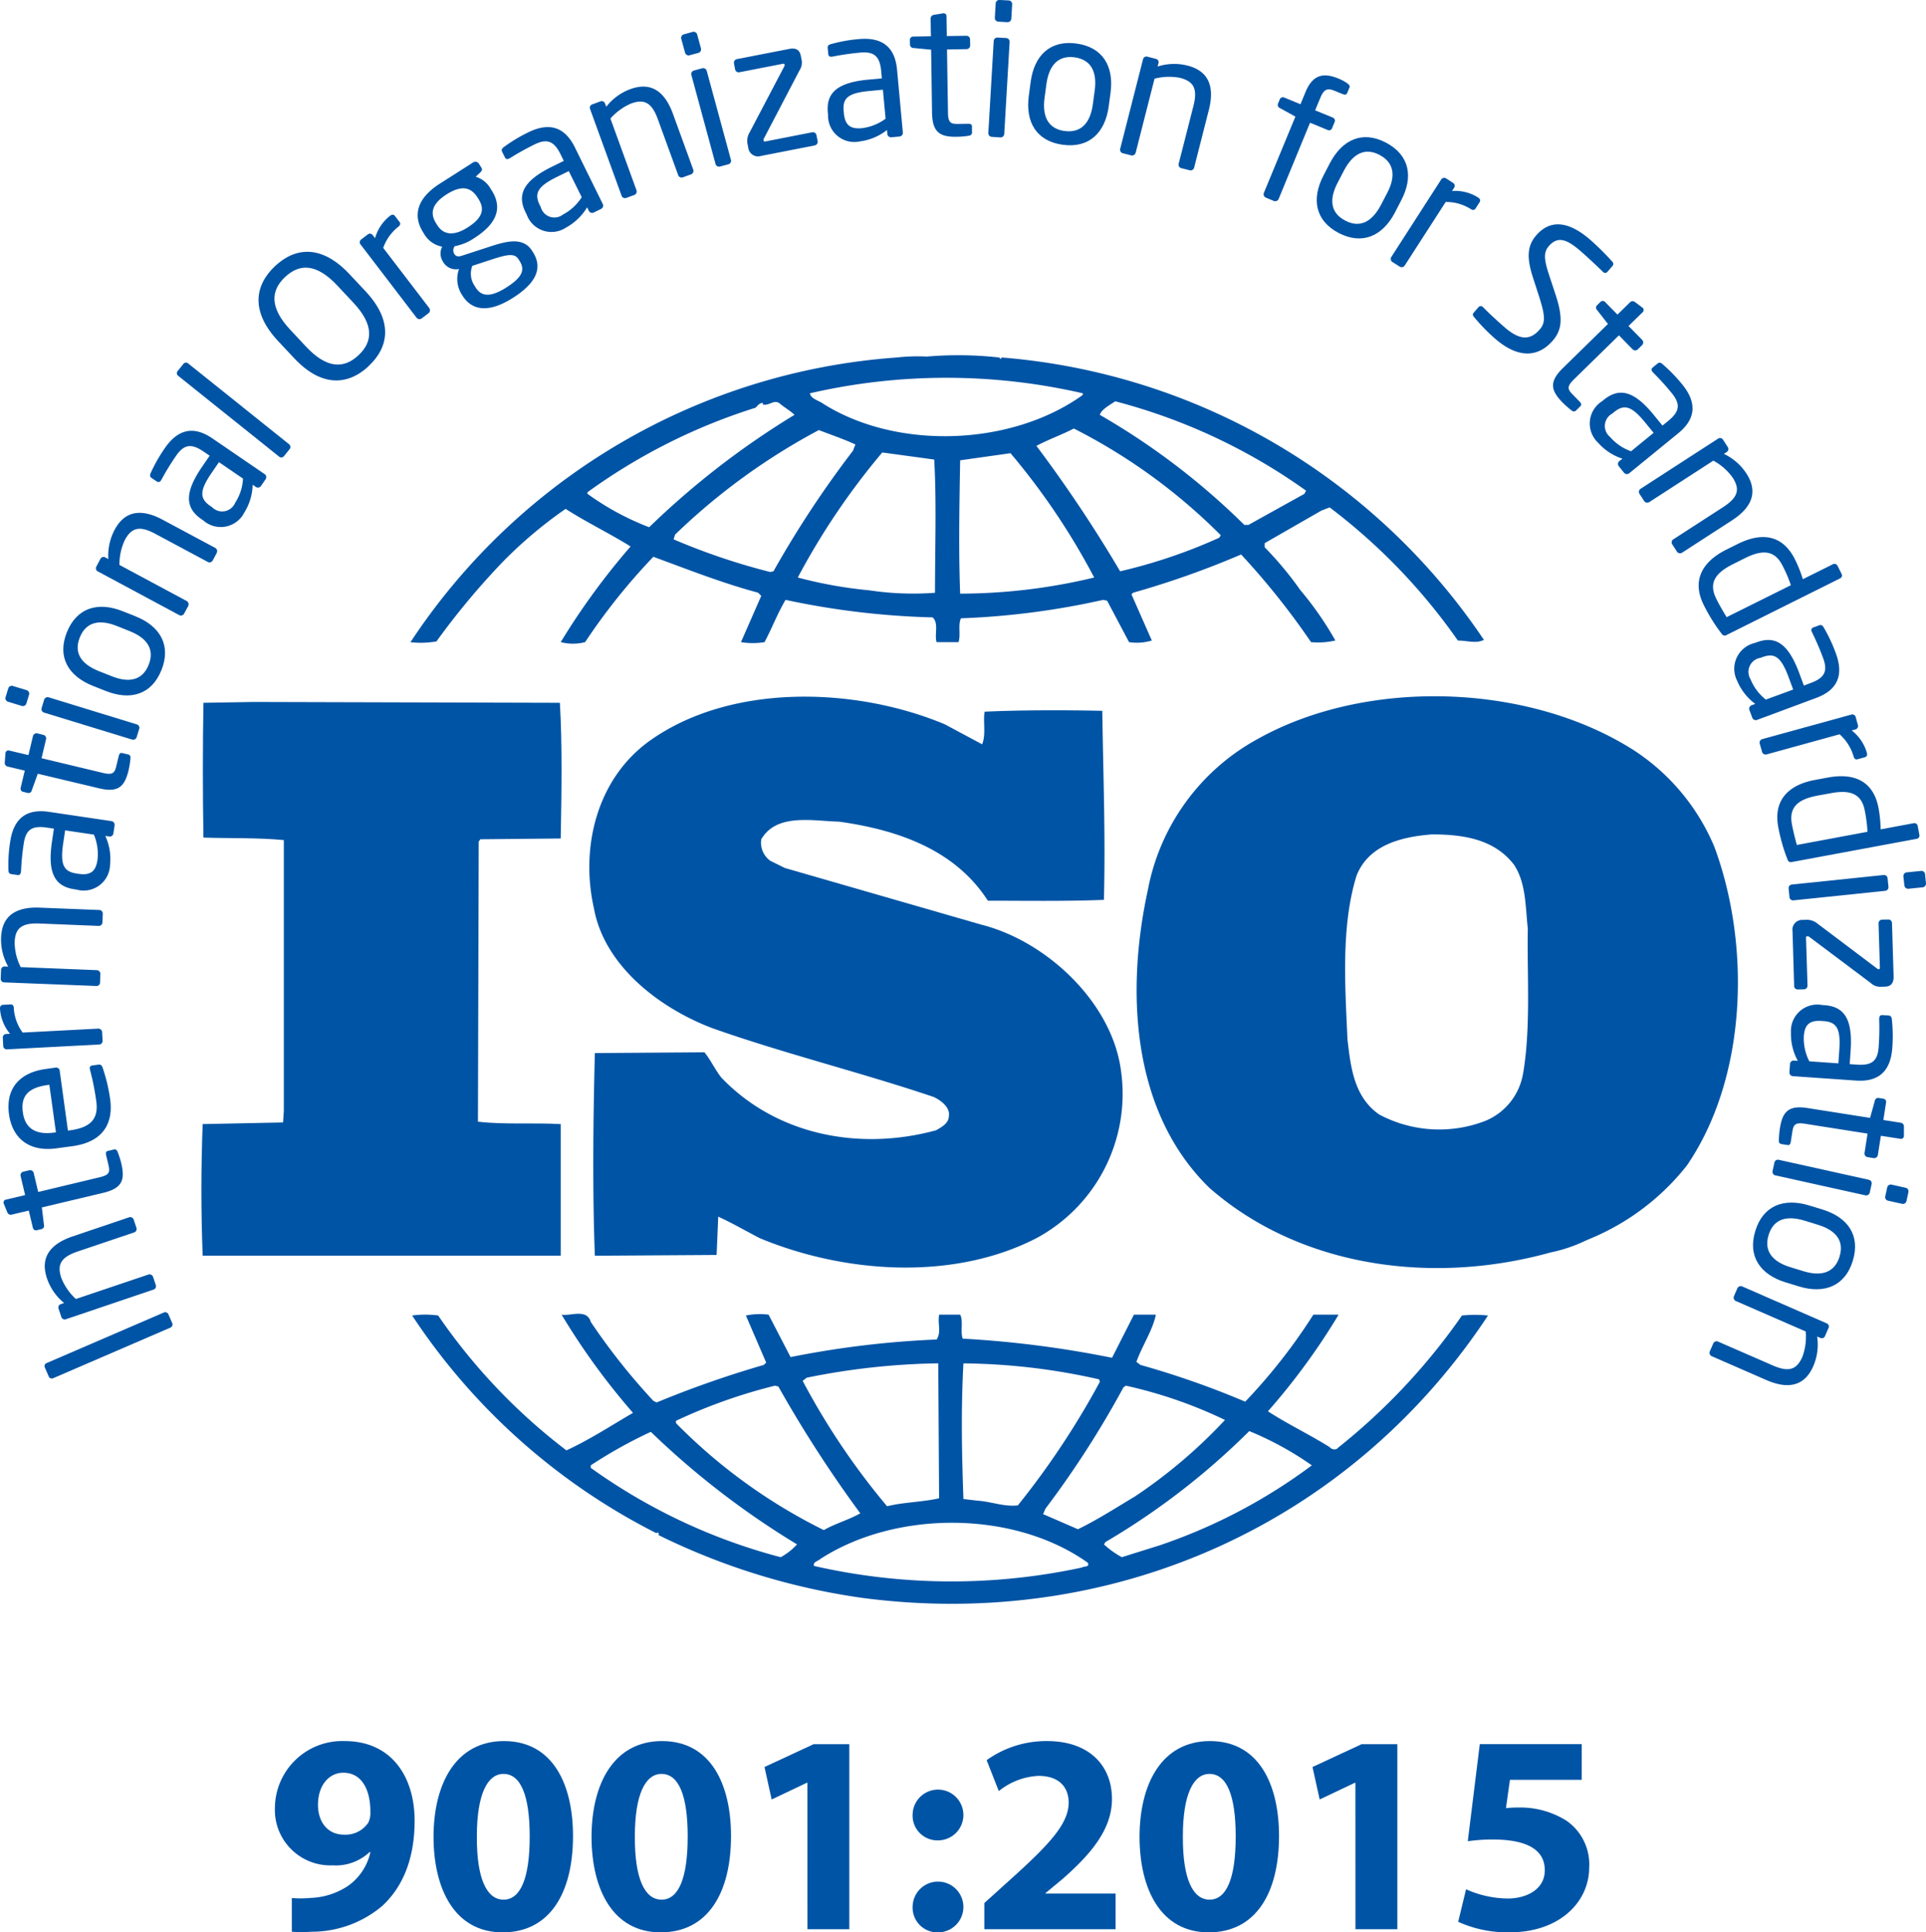<svg xmlns="http://www.w3.org/2000/svg" xmlns:xlink="http://www.w3.org/1999/xlink" width="183.101" height="183.722" viewBox="0 0 183.101 183.722">
  <defs>
    <clipPath id="clip-path">
      <rect id="Rectángulo_8" data-name="Rectángulo 8" width="183.101" height="183.722" fill="none"/>
    </clipPath>
  </defs>
  <g id="Grupo_410" data-name="Grupo 410" transform="translate(0 -0.004)">
    <g id="Grupo_409" data-name="Grupo 409" transform="translate(0 0.004)" clip-path="url(#clip-path)">
      <path id="Trazado_523" data-name="Trazado 523" d="M730.613,428.274a20.334,20.334,0,0,0-7.722-9.254c-10.033-6.371-25.322-6.828-35.659-1.068a20.731,20.731,0,0,0-10.5,14.421c-2.09,9.624-1.552,21.074,5.86,28.287,8.649,7.58,21.23,9.254,32.42,6.142a14.452,14.452,0,0,0,3.38-1.143l.33-.141a22.868,22.868,0,0,0,9.26-6.983c5.712-8.346,6.1-20.86,2.628-30.262m-18.219,21.612a5.923,5.923,0,0,1-3.555,4.4,12.132,12.132,0,0,1-10.108-.605c-2.393-1.674-2.7-4.475-3.011-7.13-.234-5.229-.611-10.767.854-15.552,1.149-2.963,4.314-3.723,7.177-3.945,3.011,0,5.936.457,7.8,2.883,1.157,1.741,1.083,4.019,1.312,6.068-.081,4.321.308,9.475-.464,13.877" transform="translate(-567.615 -347.721)" fill="#0054a5"/>
      <path id="Trazado_524" data-name="Trazado 524" d="M153.88,457.458c-2.546-.155-5.4.067-7.869-.234l.073-26.627.155-.222,7.641-.074c.081-4.321.155-8.958-.08-12.9l-29.093-.08-4.791.08c-.074,4.019-.074,8.716,0,12.816,2.628.08,5.094,0,7.641.235v25.787l-.073,1.061-7.642.155c-.161,4.239-.161,8.34,0,12.513H153.88Z" transform="translate(-100.574 -350.581)" fill="#0054a5"/>
      <path id="Trazado_525" data-name="Trazado 525" d="M344.792,781.211a59.262,59.262,0,0,1-11.8,12.587c-.161.234-.625.147-.772-.073-1.937-1.21-4.019-2.2-5.875-3.408a63,63,0,0,0,6.72-9.187h-2.4a53.616,53.616,0,0,1-6.48,8.272,82.953,82.953,0,0,0-9.959-3.494l-.383-.289c.538-1.532,1.538-2.97,1.848-4.49h-2.084l-2.082,4.1a99.223,99.223,0,0,0-14.2-1.82c-.235-.678.073-1.666-.235-2.279h-2c-.161.914.229,1.6-.234,2.36a89.245,89.245,0,0,0-13.892,1.673l-2.09-4.033a6.572,6.572,0,0,0-2.157.081l1.929,4.475-.229.222a98.165,98.165,0,0,0-10.188,3.569l-.31-.155a60.522,60.522,0,0,1-5.947-7.5c-.384-1.3-1.929-.538-2.776-.693a65.617,65.617,0,0,0,6.788,9.336c-2.084,1.216-4.161,2.573-6.331,3.567a55.628,55.628,0,0,1-12.191-12.822,8.977,8.977,0,0,0-2.473,0,60.53,60.53,0,0,0,23.24,20.706.072.072,0,0,1,.081-.069c.067,0,.221.141.067.222a63.833,63.833,0,0,0,19.455,5.995c23.7,3.106,46.317-6.977,59.436-26.855a12.57,12.57,0,0,0-2.473,0m-32.183,6.828.228-.155a43.139,43.139,0,0,1,9.422,3.259,48.408,48.408,0,0,1-8.568,7.278c-1.774,1.061-3.555,2.21-5.41,3.111l-3.312-1.438.228-.524a91.037,91.037,0,0,0,7.413-11.532M297.4,785.76a60.471,60.471,0,0,1,12.891,1.519l.08.228a77.644,77.644,0,0,1-7.8,11.755c-1.316.153-2.546-.37-3.857-.45l-1.318-.156c-.154-4.475-.235-8.419,0-12.9m-14.892,1.365a67.092,67.092,0,0,1,12.5-1.365l.08,12.831c-1.626.369-3.4.369-4.946.758a67.851,67.851,0,0,1-8.024-11.923Zm-12.433,4.1a50.7,50.7,0,0,1,9.415-3.341l.316.08a118.034,118.034,0,0,0,7.79,12.057c-1.076.611-2.392.98-3.468,1.593a52.018,52.018,0,0,1-14.053-10.167Zm9.96,12.97a54.789,54.789,0,0,1-18.065-8.5v-.235a44.191,44.191,0,0,1,5.712-3.186,78.633,78.633,0,0,0,13.9,10.7,6.077,6.077,0,0,1-1.545,1.218m28.637.98a58.783,58.783,0,0,1-25.472-.147c-.154-.377.383-.456.618-.678,7.177-4.63,18.368-4.63,25.4.369.228.457-.391.31-.544.457m7.411-2.117-3.628,1.136a8.569,8.569,0,0,1-1.7-1.218l.155-.228a68.727,68.727,0,0,0,13.662-10.544,30.488,30.488,0,0,1,5.948,3.259,52.125,52.125,0,0,1-14.436,7.594" transform="translate(-205.806 -656.136)" fill="#0054a5"/>
      <path id="Trazado_526" data-name="Trazado 526" d="M246.492,238.328a70.684,70.684,0,0,1,6.251-7.507,41.09,41.09,0,0,1,6.022-5.087c2.009,1.29,4.247,2.365,6.176,3.575a66.935,66.935,0,0,0-6.64,9.093,4.582,4.582,0,0,0,2.319,0,58.633,58.633,0,0,1,6.485-8.112c3.313,1.217,6.559,2.5,9.959,3.414l.3.3-1.928,4.4a6.957,6.957,0,0,0,2.238,0c.692-1.284,1.229-2.722,2-4.019a75.538,75.538,0,0,0,13.979,1.666c.618.538.154,1.673.383,2.353h2.083c.228-.746-.074-1.593.228-2.265a74.069,74.069,0,0,0,13.522-1.754l.377.081,2.084,3.938a4.863,4.863,0,0,0,2.164-.155l-1.935-4.389.161-.155a84.5,84.5,0,0,0,10.263-3.635,70.971,70.971,0,0,1,6.647,8.333,7.182,7.182,0,0,0,2.312-.155,30.875,30.875,0,0,0-3.32-4.779,33.071,33.071,0,0,0-3.4-4.085v-.39l5.4-3.1.78-.3a56.282,56.282,0,0,1,12.19,12.661c.927,0,1.7.316,2.473-.067a61.105,61.105,0,0,0-45.846-26.848l-.081.148-.155-.148a35.414,35.414,0,0,0-6.875-.088,18.161,18.161,0,0,0-2.856.088,60.509,60.509,0,0,0-46.237,27.07,8.751,8.751,0,0,0,2.473-.074m32.036-6.667-.309.067a61.839,61.839,0,0,1-9.186-3.105l.148-.457a60.647,60.647,0,0,1,13.663-9.933c1.162.457,2.318.833,3.474,1.371l-.228.592a97.126,97.126,0,0,0-7.561,11.465m15.356,2.042a27.92,27.92,0,0,1-6.257-.235,41.366,41.366,0,0,1-6.787-1.216,67.635,67.635,0,0,1,8.031-11.888l4.939.672c.229,3.938.074,8.494.074,12.668m2.392.081c-.155-4.032-.074-8.5,0-12.675,1.545-.221,3.239-.456,4.785-.678a65.408,65.408,0,0,1,7.957,11.821,54.78,54.78,0,0,1-12.742,1.533m24.63-5.317a50.436,50.436,0,0,1-9.422,3.193,128.417,128.417,0,0,0-7.957-11.923c1.082-.591,2.4-1.048,3.555-1.653a54.5,54.5,0,0,1,13.972,10.148Zm-9.886-12.97a55.045,55.045,0,0,1,18.14,8.495l-.155.3-5.323,2.957h-.389a67.272,67.272,0,0,0-13.738-10.463c.155-.531.927-.915,1.465-1.291m-3.084-.76v.155c-6.72,4.845-17.6,5.3-24.7.827-.4-.3-1.162-.451-1.243-.982a57.792,57.792,0,0,1,25.941,0m-47.09,9.409a55.472,55.472,0,0,1,15.982-8.038c.234-.235.383-.457.692-.457v.154c.618.148,1.082-.538,1.619-.087.464.389,1.008.692,1.391,1.068a78.149,78.149,0,0,0-13.817,10.685,25.391,25.391,0,0,1-5.867-3.179Z" transform="translate(-204.993 -177.352)" fill="#0054a5"/>
      <path id="Trazado_527" data-name="Trazado 527" d="M383.271,455.4c-7.258,1.976-15.134.47-20.383-5-.612-.76-1-1.66-1.62-2.42l-10.416.075c-.161,6.14-.235,13.2,0,19.267l11.573-.073.155-3.642c1.317.6,2.628,1.363,3.939,2.042,8.03,3.341,18.367,4.1,26.318,0a15.587,15.587,0,0,0,8.03-15.934c-.846-6.439-7.022-12.285-13.273-13.87l-18.683-5.39-1.385-.685a2.115,2.115,0,0,1-.854-2.043c1.465-2.5,4.866-1.741,7.413-1.674,5.4.76,10.961,2.581,14.127,7.514,3.394,0,7.332.067,11.035-.08.155-6.217-.067-11.673-.155-17.971-3.474-.08-7.721-.08-11.189.08-.155.9.148,2.185-.235,3.1l-3.549-1.9c-8.494-3.562-20.383-3.938-28.1,1.6-5.02,3.635-6.559,10.168-5.249,15.927,1,5.457,6.25,9.476,11.27,11.371,6.869,2.426,14.046,4.18,21,6.525.692.309,1.612,1,1.465,1.829,0,.672-.7,1.063-1.237,1.351" transform="translate(-294.299 -347.932)" fill="#0054a5"/>
      <path id="Trazado_528" data-name="Trazado 528" d="M38.253,780.29l.376.866a.332.332,0,0,1-.195.425l-11.122,4.8a.312.312,0,0,1-.424-.155l-.376-.866a.313.313,0,0,1,.174-.417l11.129-4.8a.324.324,0,0,1,.437.147" transform="translate(-22.251 -655.349)" fill="#0054a5"/>
      <path id="Trazado_529" data-name="Trazado 529" d="M35.037,723.819l.263.779a.344.344,0,0,1-.215.438l-5.377,1.815c-1.646.558-1.962,1.283-1.546,2.528a5.48,5.48,0,0,0,1.378,1.988l6.9-2.326a.353.353,0,0,1,.437.216l.269.8a.339.339,0,0,1-.222.416l-8.326,2.817a.332.332,0,0,1-.431-.2l-.275-.813a.331.331,0,0,1,.222-.422l.309-.109a5.124,5.124,0,0,1-1.626-2.339c-.665-1.962.262-3.251,2.433-3.991L34.6,723.6a.346.346,0,0,1,.436.216" transform="translate(-22.329 -607.863)" fill="#0054a5"/>
      <path id="Trazado_530" data-name="Trazado 530" d="M12.915,683.554a8.481,8.481,0,0,1,.342,1.069c.363,1.545.141,2.371-1.7,2.814L5.71,688.829l.2,1.666a.31.31,0,0,1-.228.391l-.45.108a.3.3,0,0,1-.377-.242l-.389-1.626-1.64.389a.345.345,0,0,1-.4-.222l-.343-.839c-.006-.014-.006-.035-.013-.047a.277.277,0,0,1,.228-.322l1.822-.431-.431-1.813a.347.347,0,0,1,.256-.411l.571-.135a.345.345,0,0,1,.417.255l.43,1.809,5.84-1.4c.921-.214,1-.483.84-1.155l-.222-.935c-.054-.235-.013-.369.155-.41l.585-.141c.148-.034.269.025.356.234" transform="translate(-1.731 -574.03)" fill="#0054a5"/>
      <path id="Trazado_531" data-name="Trazado 531" d="M9.886,633.443l.786,5.714.242-.034c2.029-.281,2.668-1.182,2.453-2.754a24.24,24.24,0,0,0-.6-3.011.428.428,0,0,1-.013-.088.238.238,0,0,1,.2-.3l.578-.081c.222-.033.349.02.437.283a15.842,15.842,0,0,1,.719,3.017c.269,1.962-.389,4-3.562,4.443l-1.539.208c-2.44.344-4.173-.793-4.516-3.233-.342-2.492,1.049-3.971,3.474-4.308l.921-.127a.34.34,0,0,1,.423.275m-1.135,1.371c-1.929.269-2.574,1.1-2.366,2.607.2,1.466,1.15,2.171,2.991,1.917l.154-.022L8.906,634.8Z" transform="translate(-4.214 -531.662)" fill="#0054a5"/>
      <path id="Trazado_532" data-name="Trazado 532" d="M1.311,597.472a4.388,4.388,0,0,0,.84,2.332l7.2-.375a.358.358,0,0,1,.356.328l.047.841a.34.34,0,0,1-.329.342L.665,601.4a.329.329,0,0,1-.356-.31l-.041-.807a.325.325,0,0,1,.323-.344l.363-.019A4.129,4.129,0,0,1,0,597.541c-.006-.242.087-.363.3-.377l.7-.033c.188-.014.3.1.316.341" transform="translate(0 -501.632)" fill="#0054a5"/>
      <path id="Trazado_533" data-name="Trazado 533" d="M10.126,540.147l-.034.827a.344.344,0,0,1-.356.329l-5.652-.228c-1.734-.067-2.292.5-2.338,1.8a5.305,5.305,0,0,0,.578,2.346l7.244.289a.359.359,0,0,1,.33.357l-.034.839a.333.333,0,0,1-.356.309l-8.756-.343a.333.333,0,0,1-.33-.342l.034-.861a.328.328,0,0,1,.356-.309l.323.013a5.217,5.217,0,0,1-.679-2.762c.08-2.064,1.4-2.937,3.69-2.843l5.645.222a.345.345,0,0,1,.336.356" transform="translate(-0.354 -453.271)" fill="#0054a5"/>
      <path id="Trazado_534" data-name="Trazado 534" d="M15.1,483.582l-.121.786a.342.342,0,0,1-.39.289l-.376-.054a5.217,5.217,0,0,1,.45,2.742,2.51,2.51,0,0,1-3.166,2.365l-.208-.033c-1.835-.269-2.594-1.479-2.151-4.51l.188-1.257-.678-.1c-1.432-.208-2,.209-2.191,1.533A24.216,24.216,0,0,0,6.2,487.97c-.007.034-.007.047-.014.08-.027.154-.1.3-.316.269l-.6-.087c-.188-.027-.269-.162-.269-.4a14.089,14.089,0,0,1,.168-2.675c.349-2.359,1.68-3.138,3.689-2.843l5.935.88a.348.348,0,0,1,.3.39m-4.7.491-.188,1.256c-.3,2.057.074,2.668,1.283,2.85l.2.027c1.223.182,1.634-.342,1.781-1.33a4.741,4.741,0,0,0-.343-2.4Z" transform="translate(-4.201 -405.126)" fill="#0054a5"/>
      <path id="Trazado_535" data-name="Trazado 535" d="M14.8,438.319a8.442,8.442,0,0,1-.175,1.108c-.37,1.539-.947,2.177-2.789,1.741l-5.847-1.391-.571,1.58a.312.312,0,0,1-.376.248l-.45-.107a.306.306,0,0,1-.228-.39l.389-1.626-1.64-.39a.351.351,0,0,1-.262-.383l.067-.9a.152.152,0,0,0,.013-.054.274.274,0,0,1,.343-.181l1.828.43.43-1.807a.355.355,0,0,1,.417-.255l.571.141a.345.345,0,0,1,.255.41l-.43,1.808,5.84,1.4c.92.215,1.115.013,1.27-.658l.228-.935c.054-.235.148-.335.316-.3l.585.141c.155.034.235.141.216.37" transform="translate(-2.397 -366.214)" fill="#0054a5"/>
      <path id="Trazado_536" data-name="Trazado 536" d="M5.479,408.543l-.256.839a.348.348,0,0,1-.43.229l-1.317-.4a.345.345,0,0,1-.228-.43l.255-.84a.35.35,0,0,1,.431-.229l1.317.4a.349.349,0,0,1,.228.431m10.47,3.252-.241.786a.346.346,0,0,1-.431.228L6.9,410.243a.348.348,0,0,1-.228-.43l.242-.793a.348.348,0,0,1,.43-.228l8.38,2.574a.34.34,0,0,1,.228.43" transform="translate(-2.717 -342.493)" fill="#0054a5"/>
      <path id="Trazado_537" data-name="Trazado 537" d="M46.944,366.747c-.935,2.346-2.958,2.923-5.3,1.989l-1.21-.478c-2.352-.934-3.421-2.748-2.486-5.094s2.963-2.943,5.309-2.009l1.216.484c2.346.934,3.408,2.762,2.474,5.108M42.7,362.56c-1.626-.652-2.923-.409-3.521,1.089s.168,2.547,1.815,3.205l1.209.478c1.626.652,2.923.423,3.522-1.076s-.168-2.561-1.815-3.212Z" transform="translate(-31.594 -303.043)" fill="#0054a5"/>
      <path id="Trazado_538" data-name="Trazado 538" d="M68.513,308.68l-.39.726a.344.344,0,0,1-.464.141l-4.993-2.675c-1.533-.827-2.279-.558-2.9.592a5.482,5.482,0,0,0-.511,2.365l6.4,3.434a.368.368,0,0,1,.141.47l-.4.74a.341.341,0,0,1-.457.127l-7.735-4.153a.324.324,0,0,1-.148-.45l.4-.759a.33.33,0,0,1,.456-.121l.289.155a5.247,5.247,0,0,1,.6-2.789c.975-1.821,2.554-2.029,4.57-.947l4.993,2.675a.352.352,0,0,1,.141.47" transform="translate(-47.901 -256.118)" fill="#0054a5"/>
      <path id="Trazado_539" data-name="Trazado 539" d="M100.2,260.71l-.45.652a.344.344,0,0,1-.477.087l-.31-.208a5.193,5.193,0,0,1-.8,2.654,2.505,2.505,0,0,1-3.884.74l-.168-.114c-1.532-1.048-1.687-2.467.048-4.994l.719-1.048-.571-.39c-1.19-.813-1.882-.685-2.641.424a24.117,24.117,0,0,0-1.371,2.245c-.02.027-.027.04-.048.067a.263.263,0,0,1-.4.1l-.5-.336c-.155-.108-.174-.269-.067-.484A15.315,15.315,0,0,1,90.6,257.78c1.351-1.969,2.883-2.084,4.557-.934l4.953,3.387a.345.345,0,0,1,.087.478m-4.435-1.62-.719,1.049c-1.17,1.713-1.1,2.432-.095,3.125l.168.114a1.337,1.337,0,0,0,2.185-.423,4.635,4.635,0,0,0,.746-2.3Z" transform="translate(-74.945 -215.151)" fill="#0054a5"/>
      <path id="Trazado_540" data-name="Trazado 540" d="M115.851,223.783l-.564.7a.319.319,0,0,1-.457.027l-9.583-7.675a.313.313,0,0,1-.067-.443l.565-.7a.31.31,0,0,1,.443-.04l9.583,7.675a.332.332,0,0,1,.08.457" transform="translate(-88.303 -181.1)" fill="#0054a5"/>
      <path id="Trazado_541" data-name="Trazado 541" d="M164.162,160.565c-1.97,1.841-4.482,2.029-7.091-.753l-1.519-1.62c-2.614-2.789-2.264-5.282-.3-7.13s4.475-2.023,7.083.766l1.519,1.619c2.607,2.783,2.271,5.269.3,7.117m-2.977-7.655c-1.976-2.11-3.582-2.11-4.96-.82s-1.492,2.91.484,5.02l1.512,1.619c1.976,2.1,3.6,2.1,4.98.8,1.364-1.276,1.479-2.9-.5-5Z" transform="translate(-129.107 -125.758)" fill="#0054a5"/>
      <path id="Trazado_542" data-name="Trazado 542" d="M217.535,128.783a4.388,4.388,0,0,0-1.445,2.016l4.375,5.719a.358.358,0,0,1-.061.484l-.672.511a.344.344,0,0,1-.47-.074l-5.323-6.962a.326.326,0,0,1,.047-.471l.639-.491a.329.329,0,0,1,.47.075l.221.282a4.09,4.09,0,0,1,1.425-2.124c.188-.148.349-.141.47.027l.43.558c.115.148.081.3-.107.45" transform="translate(-179.658 -107.23)" fill="#0054a5"/>
      <path id="Trazado_543" data-name="Trazado 543" d="M254.281,97.191l-.457.43a2.438,2.438,0,0,1,1.444,1.182l.074.114c1.014,1.593.591,3.106-1.64,4.53a4.929,4.929,0,0,1-1.868.779.645.645,0,0,0-.048.726c.162.249.356.3.746.174l2.514-.82c1.646-.544,3.272-1.008,4.139.356l.074.114c.887,1.391.5,2.836-1.875,4.348-2.285,1.465-3.9,1.243-4.8-.175l-.087-.134a2.772,2.772,0,0,1-.256-2.42l-.135.02a1.41,1.41,0,0,1-1.384-.706l-.007-.013a1.412,1.412,0,0,1-.074-1.425,2.5,2.5,0,0,1-1.741-1.25l-.074-.121c-.82-1.29-.907-3.024,1.586-4.617l3.173-2.023a.4.4,0,0,1,.538.108l.234.376c.121.188.061.309-.08.444m-.275,2.412c-.551-.867-1.378-1.3-2.943-.3-1.627,1.036-1.485,1.99-.968,2.8l.073.114c.4.639,1.23,1.29,2.9.228,1.566-.994,1.573-1.855,1.014-2.722Zm3.9,5.874c-.363-.571-.974-.5-2.486-.006l-1.909.624a2.041,2.041,0,0,0,.235,1.929l.08.135c.518.807,1.317,1.008,2.93-.013,1.653-1.055,1.733-1.761,1.223-2.554Z" transform="translate(-208.602 -80.818)" fill="#0054a5"/>
      <path id="Trazado_544" data-name="Trazado 544" d="M307.7,83.329l-.712.349a.341.341,0,0,1-.457-.161l-.168-.336a5.328,5.328,0,0,1-2.009,1.929,2.506,2.506,0,0,1-3.744-1.264l-.094-.181c-.82-1.666-.262-2.984,2.486-4.335l1.143-.564-.3-.618c-.645-1.3-1.311-1.526-2.514-.928a24.742,24.742,0,0,0-2.3,1.284.485.485,0,0,1-.081.04c-.142.067-.3.095-.4-.107l-.269-.545c-.087-.168-.02-.316.182-.45a14.434,14.434,0,0,1,2.292-1.384c2.143-1.055,3.541-.4,4.442,1.418l2.654,5.39a.347.347,0,0,1-.155.463M304.62,79.74l-1.142.557c-1.869.921-2.151,1.586-1.613,2.682l.094.181a1.334,1.334,0,0,0,2.11.706,4.726,4.726,0,0,0,1.781-1.647Z" transform="translate(-250.547 -63.469)" fill="#0054a5"/>
      <path id="Trazado_545" data-name="Trazado 545" d="M360.207,59.863l-.78.282a.342.342,0,0,1-.437-.208l-1.935-5.316c-.591-1.634-1.324-1.936-2.553-1.492a5.545,5.545,0,0,0-1.956,1.425l2.48,6.827a.35.35,0,0,1-.2.437l-.793.289a.339.339,0,0,1-.423-.209l-3-8.252a.33.33,0,0,1,.188-.43l.813-.3a.33.33,0,0,1,.424.209l.114.309a5.181,5.181,0,0,1,2.3-1.68c1.942-.706,3.252.195,4.038,2.345l1.935,5.317a.355.355,0,0,1-.208.443" transform="translate(-294.514 -43.283)" fill="#0054a5"/>
      <path id="Trazado_546" data-name="Trazado 546" d="M406.536,20.9l-.847.228a.348.348,0,0,1-.423-.242l-.364-1.331a.342.342,0,0,1,.242-.416l.846-.235a.35.35,0,0,1,.424.242l.363,1.33a.352.352,0,0,1-.242.424m2.849,10.592-.8.215a.347.347,0,0,1-.423-.242L405.864,23a.342.342,0,0,1,.242-.423l.793-.215a.353.353,0,0,1,.424.242l2.3,8.461a.34.34,0,0,1-.235.424" transform="translate(-340.137 -15.872)" fill="#0054a5"/>
      <path id="Trazado_547" data-name="Trazado 547" d="M443.957,38.069l-5.108,1a.939.939,0,0,1-1.216-.732l-.06-.323a1.547,1.547,0,0,1,.174-1.169l3.3-6.283a.375.375,0,0,0,.04-.162c-.013-.073-.06-.114-.195-.087l-4.106.8a.346.346,0,0,1-.41-.269l-.108-.578a.348.348,0,0,1,.269-.4l4.973-.968c.693-.141,1.008.134,1.109.639l.081.41a1.358,1.358,0,0,1-.209,1l-3.36,6.431a.265.265,0,0,0-.047.209c.013.081.04.127.162.107l4.462-.873a.34.34,0,0,1,.4.269l.114.578a.349.349,0,0,1-.269.4" transform="translate(-366.49 -24.244)" fill="#0054a5"/>
      <path id="Trazado_548" data-name="Trazado 548" d="M498.8,32.369l-.793.074a.345.345,0,0,1-.37-.316l-.034-.377a5.2,5.2,0,0,1-2.56,1.082A2.5,2.5,0,0,1,492,30.32l-.02-.209c-.168-1.848.82-2.869,3.871-3.151l1.263-.114-.06-.685c-.134-1.438-.672-1.888-2.01-1.768a25.8,25.8,0,0,0-2.607.377c-.034.007-.054.007-.087.013-.154.013-.309-.027-.329-.248l-.054-.6c-.02-.188.087-.3.329-.356a14.363,14.363,0,0,1,2.628-.471c2.379-.215,3.448.894,3.636,2.91l.551,5.975a.35.35,0,0,1-.309.376m-1.587-4.449-1.263.121c-2.077.188-2.581.7-2.467,1.916l.02.208c.114,1.23.726,1.5,1.714,1.412a4.737,4.737,0,0,0,2.251-.9Z" transform="translate(-413.279 -19.391)" fill="#0054a5"/>
      <path id="Trazado_549" data-name="Trazado 549" d="M546.5,19.55a8.156,8.156,0,0,1-1.122.1c-1.586.027-2.345-.377-2.379-2.271l-.087-6.008-1.674-.161a.328.328,0,0,1-.336-.309l-.007-.463a.309.309,0,0,1,.323-.316l1.674-.027-.027-1.687a.357.357,0,0,1,.3-.349l.893-.148h.054a.265.265,0,0,1,.262.289l.027,1.874,1.861-.027a.34.34,0,0,1,.35.336l.013.585a.35.35,0,0,1-.343.349l-1.861.034.094,6.008c.013.947.255,1.082.947,1.068l.961-.013c.242-.007.363.06.37.235l.006.6c0,.154-.081.255-.3.3" transform="translate(-454.392 -6.646)" fill="#0054a5"/>
      <path id="Trazado_550" data-name="Trazado 550" d="M588.65,13.069l-.825-.054a.345.345,0,0,1-.324-.363l.511-8.756a.35.35,0,0,1,.363-.323l.827.047a.351.351,0,0,1,.322.37l-.51,8.75a.351.351,0,0,1-.364.329m.672-10.954-.88-.054a.344.344,0,0,1-.322-.363L588.2.327A.345.345,0,0,1,588.562,0l.882.047a.349.349,0,0,1,.322.363l-.081,1.377a.343.343,0,0,1-.363.323" transform="translate(-493.542 -0.004)" fill="#0054a5"/>
      <path id="Trazado_551" data-name="Trazado 551" d="M614.478,35.263c-2.514-.342-3.569-2.171-3.225-4.677l.173-1.3c.336-2.507,1.841-3.992,4.349-3.649s3.581,2.17,3.245,4.677l-.174,1.3c-.344,2.507-1.862,3.992-4.369,3.649m3.037-5.148c.236-1.741-.308-2.944-1.915-3.166-1.585-.208-2.432.787-2.675,2.541l-.175,1.3c-.234,1.741.3,2.944,1.9,3.165,1.587.208,2.453-.786,2.689-2.54Z" transform="translate(-513.443 -21.499)" fill="#0054a5"/>
      <path id="Trazado_552" data-name="Trazado 552" d="M672.44,44.42l-.8-.2a.343.343,0,0,1-.249-.423l1.4-5.491c.43-1.687-.006-2.346-1.277-2.675a5.514,5.514,0,0,0-2.42.08L667.3,42.754a.354.354,0,0,1-.417.249l-.819-.208a.344.344,0,0,1-.236-.41L668,33.869a.33.33,0,0,1,.4-.255l.833.215a.322.322,0,0,1,.234.41l-.08.316a5.159,5.159,0,0,1,2.848-.087c2,.511,2.589,1.99,2.023,4.214l-1.4,5.49a.346.346,0,0,1-.417.248" transform="translate(-559.335 -28.23)" fill="#0054a5"/>
      <path id="Trazado_553" data-name="Trazado 553" d="M758.691,46.655l-.766-.316c-.746-.309-1.061-.181-1.418.692l-.477,1.149,1.673.685a.317.317,0,0,1,.183.417l-.256.618a.3.3,0,0,1-.409.148l-1.674-.692-2.99,7.258a.357.357,0,0,1-.436.188l-.78-.323a.355.355,0,0,1-.187-.444l3-7.258-1.471-.813a.329.329,0,0,1-.189-.41l.181-.431a.317.317,0,0,1,.417-.161l1.546.638.471-1.143c.7-1.707,1.74-1.875,3.137-1.3a4.062,4.062,0,0,1,.854.463c.155.121.256.235.2.383l-.222.524c-.067.174-.208.188-.383.12" transform="translate(-631.003 -37.689)" fill="#0054a5"/>
      <path id="Trazado_554" data-name="Trazado 554" d="M784.807,90.657c-2.239-1.176-2.607-3.252-1.432-5.491l.6-1.156c1.176-2.238,3.091-3.118,5.329-1.942s2.622,3.252,1.445,5.49l-.6,1.163c-1.176,2.238-3.1,3.1-5.342,1.935m4.61-3.8c.813-1.552.705-2.869-.727-3.622-1.41-.74-2.546-.095-3.373,1.472l-.605,1.162c-.813,1.552-.719,2.863.713,3.609,1.412.746,2.561.1,3.388-1.465Z" transform="translate(-657.541 -68.505)" fill="#0054a5"/>
      <path id="Trazado_555" data-name="Trazado 555" d="M834.329,108.679a4.383,4.383,0,0,0-2.379-.672l-3.9,6.049a.35.35,0,0,1-.471.1l-.713-.45a.353.353,0,0,1-.087-.47l4.738-7.359a.335.335,0,0,1,.464-.114l.678.437a.327.327,0,0,1,.087.463l-.2.3a4.1,4.1,0,0,1,2.481.618c.2.127.248.282.141.456l-.383.592c-.1.161-.263.181-.464.047" transform="translate(-694.51 -88.805)" fill="#0054a5"/>
      <path id="Trazado_556" data-name="Trazado 556" d="M877.626,144.272a17.792,17.792,0,0,1-2-2.049c-.188-.229-.167-.3-.047-.45l.45-.518a.27.27,0,0,1,.4-.02.187.187,0,0,0,.041.033c.55.571,1.479,1.418,2.076,1.935,1.566,1.351,2.521,1.082,3.308.168.564-.645.5-1.337-.055-3.091l-.6-1.855c-.564-1.768-.591-2.944.309-3.985,1.357-1.58,3.119-1.33,5.1.376a24.467,24.467,0,0,1,2.131,2.11.3.3,0,0,1,.027.417l-.485.558a.266.266,0,0,1-.4.02.3.3,0,0,1-.027-.027c-.546-.531-1.418-1.357-2.171-2.009-1.344-1.156-2.164-1.365-2.984-.417-.53.618-.416,1.35.061,2.8l.578,1.754c.732,2.2.652,3.373-.249,4.415-1.075,1.25-2.9,2.043-5.465-.168" transform="translate(-735.469 -112.054)" fill="#0054a5"/>
      <path id="Trazado_557" data-name="Trazado 557" d="M924.947,189.319a8.358,8.358,0,0,1-.841-.739c-1.108-1.129-1.337-1.956.014-3.28l4.288-4.2-1.035-1.324a.311.311,0,0,1-.006-.45L927.7,179a.3.3,0,0,1,.444.02l1.169,1.19,1.2-1.176a.347.347,0,0,1,.463-.02l.727.544.033.034a.279.279,0,0,1-.027.39l-1.345,1.31,1.3,1.324a.355.355,0,0,1-.006.491l-.417.41a.353.353,0,0,1-.489-.006l-1.3-1.331-4.288,4.2c-.672.659-.6.928-.12,1.418l.672.685c.167.175.2.31.08.431l-.43.423c-.114.108-.249.115-.43-.02" transform="translate(-775.544 -150.299)" fill="#0054a5"/>
      <path id="Trazado_558" data-name="Trazado 558" d="M948.271,226.082l-.5-.618a.342.342,0,0,1,.047-.484l.3-.235a5.228,5.228,0,0,1-2.324-1.526,2.5,2.5,0,0,1,.383-3.932l.161-.134c1.444-1.169,2.85-.921,4.779,1.459l.807.988.536-.437c1.116-.914,1.19-1.612.344-2.654a24.74,24.74,0,0,0-1.774-1.956.412.412,0,0,0-.055-.067c-.094-.121-.155-.269.021-.41l.464-.383c.147-.12.3-.094.483.074a15.27,15.27,0,0,1,1.862,1.922c1.505,1.855,1.183,3.367-.389,4.644l-4.657,3.8a.349.349,0,0,1-.485-.047m2.809-3.8-.807-.982c-1.31-1.62-2.023-1.747-2.964-.981l-.161.135a1.338,1.338,0,0,0-.214,2.217,4.692,4.692,0,0,0,2,1.365Z" transform="translate(-793.875 -181.135)" fill="#0054a5"/>
      <path id="Trazado_559" data-name="Trazado 559" d="M977.836,271.222l-.444-.693a.34.34,0,0,1,.1-.477l4.751-3.072c1.459-.947,1.587-1.727.874-2.822a5.452,5.452,0,0,0-1.821-1.586l-6.095,3.945a.359.359,0,0,1-.478-.1l-.456-.706a.342.342,0,0,1,.114-.463l7.36-4.765a.334.334,0,0,1,.47.087l.463.719a.331.331,0,0,1-.108.464l-.275.174a5.182,5.182,0,0,1,2.151,1.869c1.122,1.734.544,3.212-1.377,4.455l-4.752,3.078a.349.349,0,0,1-.477-.107" transform="translate(-818.413 -218.775)" fill="#0054a5"/>
      <path id="Trazado_560" data-name="Trazado 560" d="M1011.906,328.431a16.583,16.583,0,0,1-1.674-2.7c-1.143-2.292-.175-4.092,2.131-5.249l1.108-.551c2.414-1.2,4.322-.767,5.437,1.478a11.929,11.929,0,0,1,.747,1.875l2.862-1.425a.33.33,0,0,1,.436.148l.391.786a.306.306,0,0,1-.155.417l-10.766,5.37c-.2.1-.33.107-.518-.149m6.612-4.576a12.691,12.691,0,0,0-.792-1.855c-.754-1.513-1.935-1.533-3.583-.713l-1.1.552c-1.68.833-2.379,1.781-1.619,3.3.255.525.678,1.257.988,1.754Z" transform="translate(-848.262 -268.216)" fill="#0054a5"/>
      <path id="Trazado_561" data-name="Trazado 561" d="M1032.8,380.361l-.276-.739a.347.347,0,0,1,.2-.444l.356-.134a5.23,5.23,0,0,1-1.713-2.184,2.516,2.516,0,0,1,1.64-3.6l.2-.067c1.74-.652,2.983.041,4.052,2.91l.444,1.2.644-.242c1.352-.5,1.648-1.142,1.177-2.4a26.119,26.119,0,0,0-1.043-2.42c-.012-.034-.019-.047-.033-.08a.263.263,0,0,1,.155-.383l.564-.208c.175-.067.316.006.43.221a14.636,14.636,0,0,1,1.137,2.42c.833,2.244.039,3.562-1.862,4.268l-5.626,2.09a.348.348,0,0,1-.443-.2m3.885-2.689-.444-1.2c-.725-1.949-1.351-2.3-2.5-1.875l-.189.067a1.344,1.344,0,0,0-.921,2.03,4.7,4.7,0,0,0,1.452,1.935Z" transform="translate(-866.213 -312.121)" fill="#0054a5"/>
      <path id="Trazado_562" data-name="Trazado 562" d="M1054.886,428.7a4.463,4.463,0,0,0-1.33-2.1l-6.948,1.915a.355.355,0,0,1-.424-.241l-.228-.814a.343.343,0,0,1,.249-.4l8.46-2.331a.325.325,0,0,1,.417.221l.216.78a.333.333,0,0,1-.242.41l-.35.095a4.1,4.1,0,0,1,1.438,2.117c.067.235,0,.377-.2.437l-.678.182c-.181.054-.316-.034-.377-.269" transform="translate(-878.669 -356.787)" fill="#0054a5"/>
      <path id="Trazado_563" data-name="Trazado 563" d="M1057.446,469.333a16.774,16.774,0,0,1-.868-3.058c-.469-2.52.955-3.992,3.489-4.462l1.223-.228c2.654-.491,4.369.45,4.826,2.916a12.414,12.414,0,0,1,.2,2.01l3.145-.585a.321.321,0,0,1,.377.263l.161.86a.308.308,0,0,1-.263.363l-11.835,2.2c-.222.04-.349.013-.457-.283m7.621-2.587a13.859,13.859,0,0,0-.255-2c-.309-1.66-1.438-2.01-3.247-1.666l-1.216.221c-1.848.343-2.775,1.062-2.467,2.736.108.578.309,1.4.47,1.962Z" transform="translate(-887.526 -387.659)" fill="#0054a5"/>
      <path id="Trazado_564" data-name="Trazado 564" d="M1063.294,520.243l-.081-.826a.342.342,0,0,1,.3-.377l8.729-.907a.34.34,0,0,1,.377.3l.087.826a.345.345,0,0,1-.309.377l-8.723.907a.347.347,0,0,1-.383-.3m10.927-1.108-.094-.874a.347.347,0,0,1,.309-.377l1.371-.141a.341.341,0,0,1,.377.3l.088.874a.349.349,0,0,1-.3.383l-1.371.141a.346.346,0,0,1-.377-.309" transform="translate(-893.172 -434.94)" fill="#0054a5"/>
      <path id="Trazado_565" data-name="Trazado 565" d="M1065.688,552.939l-.155-5.195a.93.93,0,0,1,.914-1.082l.328-.006a1.57,1.57,0,0,1,1.129.356l5.667,4.274a.308.308,0,0,0,.153.067c.067,0,.122-.041.116-.175l-.128-4.186a.35.35,0,0,1,.336-.356l.585-.013a.346.346,0,0,1,.356.329l.155,5.067c.019.706-.3.974-.815.988l-.416.013a1.318,1.318,0,0,1-.955-.369l-5.806-4.355a.275.275,0,0,0-.2-.081c-.08,0-.135.02-.135.141l.142,4.55a.348.348,0,0,1-.336.357l-.585.013a.345.345,0,0,1-.356-.336" transform="translate(-895.122 -459.201)" fill="#0054a5"/>
      <path id="Trazado_566" data-name="Trazado 566" d="M1063.687,603.8l.059-.793a.339.339,0,0,1,.364-.316l.375.027a5.314,5.314,0,0,1-.652-2.7,2.51,2.51,0,0,1,2.978-2.607l.208.013c1.856.134,2.7,1.279,2.487,4.336l-.087,1.269.685.047c1.446.1,1.976-.356,2.07-1.7a24.687,24.687,0,0,0,.048-2.634.414.414,0,0,0,.006-.087c.013-.155.073-.3.3-.289l.6.041c.188.013.283.141.3.391a14.651,14.651,0,0,1,.041,2.673c-.169,2.385-1.438,3.261-3.467,3.12l-5.989-.417a.352.352,0,0,1-.322-.371m4.651-.847.088-1.269c.147-2.076-.277-2.661-1.493-2.748l-.208-.014c-1.237-.086-1.607.477-1.674,1.471a4.743,4.743,0,0,0,.525,2.367Z" transform="translate(-893.571 -501.856)" fill="#0054a5"/>
      <path id="Trazado_567" data-name="Trazado 567" d="M1057.426,656.744a8.652,8.652,0,0,1,.094-1.122c.242-1.565.774-2.251,2.642-1.956l5.934.935.45-1.62a.318.318,0,0,1,.356-.277l.457.074a.3.3,0,0,1,.256.371l-.256,1.652,1.666.263a.347.347,0,0,1,.289.356v.907a.166.166,0,0,0-.006.055.277.277,0,0,1-.33.208l-1.854-.288-.289,1.834a.353.353,0,0,1-.4.289l-.577-.094a.349.349,0,0,1-.289-.4l.289-1.835-5.935-.935c-.933-.147-1.108.069-1.216.753l-.147.947c-.041.242-.128.35-.3.322l-.6-.094c-.148-.025-.242-.127-.242-.349" transform="translate(-888.312 -548.316)" fill="#0054a5"/>
      <path id="Trazado_568" data-name="Trazado 568" d="M1053.65,690.52l.173-.807a.345.345,0,0,1,.411-.261l8.568,1.9a.343.343,0,0,1,.262.409l-.175.807a.351.351,0,0,1-.41.263l-8.57-1.9a.343.343,0,0,1-.261-.41m10.711,2.414.189-.86a.345.345,0,0,1,.41-.263l1.345.3a.345.345,0,0,1,.261.41l-.187.854a.346.346,0,0,1-.41.263l-1.344-.3a.344.344,0,0,1-.262-.409" transform="translate(-885.133 -579.182)" fill="#0054a5"/>
      <path id="Trazado_569" data-name="Trazado 569" d="M1042.289,717.622c.738-2.42,2.708-3.157,5.127-2.42l1.249.383c2.414.74,3.63,2.459,2.89,4.879s-2.721,3.173-5.135,2.432l-1.249-.381c-2.414-.741-3.63-2.481-2.883-4.893m4.576,3.83c1.674.511,2.951.169,3.428-1.377s-.377-2.528-2.07-3.043l-1.251-.385c-1.681-.516-2.95-.181-3.42,1.359s.369,2.54,2.064,3.065Z" transform="translate(-875.413 -600.591)" fill="#0054a5"/>
      <path id="Trazado_570" data-name="Trazado 570" d="M1016.231,770.786l.33-.753a.342.342,0,0,1,.456-.175l5.182,2.257c1.591.7,2.311.378,2.836-.819a5.533,5.533,0,0,0,.316-2.4l-6.653-2.9a.355.355,0,0,1-.175-.45l.336-.772a.352.352,0,0,1,.45-.163l8.03,3.509a.321.321,0,0,1,.181.436l-.342.786a.321.321,0,0,1-.444.161l-.3-.128a5.125,5.125,0,0,1-.369,2.823c-.821,1.888-2.379,2.226-4.469,1.31l-5.182-2.263a.351.351,0,0,1-.181-.457" transform="translate(-853.683 -642.303)" fill="#0054a5"/>
      <path id="Trazado_571" data-name="Trazado 571" d="M165.028,1049.976a10.165,10.165,0,0,0,1.79-.009,6.9,6.9,0,0,0,3.463-1.082,5.306,5.306,0,0,0,2.215-3.258l-.064-.028a4.7,4.7,0,0,1-3.538,1.27,5.27,5.27,0,0,1-5.472-5.482,6.4,6.4,0,0,1,6.628-6.333c4.521,0,6.653,3.467,6.653,7.57,0,3.669-1.159,6.335-3.08,8.106a10.4,10.4,0,0,1-6.729,2.451,12.788,12.788,0,0,1-1.865,0Zm2.487-8.843c.005,1.516.834,2.818,2.489,2.818a2.6,2.6,0,0,0,2.3-1.149,2.078,2.078,0,0,0,.191-1.033c.016-1.874-.692-3.705-2.568-3.705-1.4,0-2.421,1.244-2.41,3.069" transform="translate(-137.286 -869.519)" fill="#0054a5"/>
      <path id="Trazado_572" data-name="Trazado 572" d="M270.97,1044.074c0,5.42-2.2,9.166-6.684,9.166-4.55,0-6.559-4.079-6.576-9.055,0-5.111,2.145-9.132,6.694-9.132,4.7,0,6.566,4.2,6.566,9.02m-9.142.094c-.011,4.049.968,5.964,2.542,5.964,1.6,0,2.482-2.01,2.482-6.008,0-3.9-.851-5.948-2.491-5.948-1.514,0-2.539,1.9-2.533,5.991" transform="translate(-216.495 -869.519)" fill="#0054a5"/>
      <path id="Trazado_573" data-name="Trazado 573" d="M364.889,1044.074c0,5.42-2.2,9.166-6.684,9.166-4.55,0-6.559-4.079-6.576-9.055,0-5.111,2.145-9.132,6.694-9.132,4.7,0,6.566,4.2,6.566,9.02m-9.142.094c-.011,4.049.968,5.964,2.542,5.964,1.6,0,2.482-2.01,2.482-6.008,0-3.9-.851-5.948-2.491-5.948-1.514,0-2.539,1.9-2.533,5.991" transform="translate(-295.393 -869.519)" fill="#0054a5"/>
      <path id="Trazado_574" data-name="Trazado 574" d="M458.524,1040.581h-.054l-3.345,1.589-.681-3.087,4.664-2.168h3.4v17.591h-3.98Z" transform="translate(-381.765 -871.083)" fill="#0054a5"/>
      <path id="Trazado_575" data-name="Trazado 575" d="M542.5,1065.616a2.413,2.413,0,1,1,2.407,2.469,2.353,2.353,0,0,1-2.407-2.469m0,8.747a2.413,2.413,0,1,1,2.407,2.469,2.353,2.353,0,0,1-2.407-2.469" transform="translate(-455.738 -893.11)" fill="#0054a5"/>
      <path id="Trazado_576" data-name="Trazado 576" d="M585.12,1052.944v-2.491l2.264-2.045c3.85-3.456,5.724-5.422,5.756-7.479,0-1.428-.842-2.566-2.88-2.566a6.506,6.506,0,0,0-3.765,1.446l-1.154-2.939a9.719,9.719,0,0,1,5.748-1.815c4,0,6.165,2.33,6.165,5.513,0,2.952-2.114,5.322-4.678,7.581l-1.629,1.351v.054H597.6v3.39Z" transform="translate(-491.542 -869.52)" fill="#0054a5"/>
      <path id="Trazado_577" data-name="Trazado 577" d="M690.645,1044.074c0,5.42-2.2,9.166-6.684,9.166-4.55,0-6.559-4.079-6.576-9.055,0-5.111,2.145-9.132,6.694-9.132,4.7,0,6.566,4.2,6.566,9.02m-9.142.094c-.011,4.049.968,5.964,2.542,5.964,1.6,0,2.482-2.01,2.482-6.008,0-3.9-.851-5.948-2.491-5.948-1.514,0-2.539,1.9-2.533,5.991" transform="translate(-569.051 -869.519)" fill="#0054a5"/>
      <path id="Trazado_578" data-name="Trazado 578" d="M784.279,1040.581h-.054l-3.345,1.589-.681-3.087,4.664-2.168h3.4v17.591h-3.98Z" transform="translate(-655.422 -871.083)" fill="#0054a5"/>
      <path id="Trazado_579" data-name="Trazado 579" d="M878.546,1040.3h-6.825l-.379,2.694a9.36,9.36,0,0,1,1.139-.058,8.224,8.224,0,0,1,4.641,1.27,5.053,5.053,0,0,1,2.132,4.424c0,3.285-2.811,6.17-7.553,6.17a11.356,11.356,0,0,1-4.9-1l.749-3.093a9.9,9.9,0,0,0,3.962.879c1.712,0,3.525-.819,3.521-2.69,0-1.8-1.446-2.922-4.952-2.922a16.738,16.738,0,0,0-2.368.163l1.142-9.228h9.692Z" transform="translate(-728.174 -871.082)" fill="#0054a5"/>
    </g>
  </g>
</svg>

